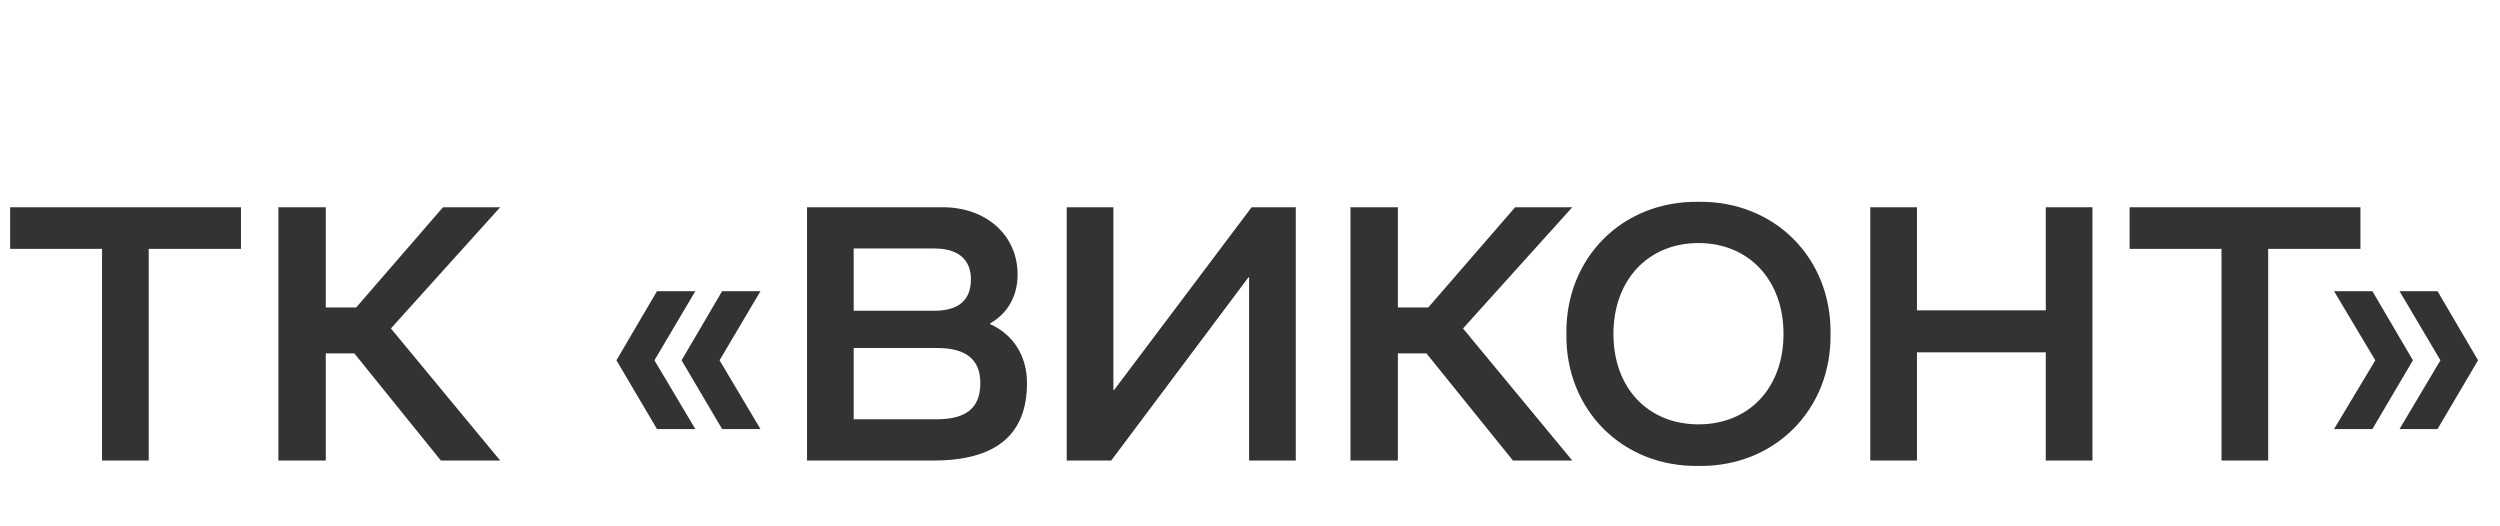 <svg width="152" height="32" viewBox="0 0 152 32" fill="none" xmlns="http://www.w3.org/2000/svg">
<g clip-path="url(#clip0_360_2763)">
<path d="M9.042 28H6.204V15.13H0.616V12.6H14.652V15.13H9.042V28ZM26.935 12.6H30.411L23.767 19.97L30.411 28H26.803L21.545 21.488H19.807V28H16.925V12.6H19.807V18.694H21.655L26.935 12.6ZM46.236 26.086H43.904L41.44 21.906L43.904 17.704H46.236L43.75 21.906L46.236 26.086ZM42.276 26.086H39.944L37.48 21.906L39.944 17.704H42.276L39.79 21.906L42.276 26.086ZM49.066 28V12.6H57.316C59.956 12.6 61.87 14.294 61.87 16.692C61.87 18.012 61.254 19.068 60.198 19.662V19.706C61.584 20.322 62.442 21.62 62.442 23.292C62.442 26.438 60.55 28 56.744 28H49.066ZM56.81 18.892C58.284 18.892 59.032 18.254 59.032 16.978C59.032 15.768 58.24 15.108 56.81 15.108H51.904V18.892H56.81ZM56.942 25.492C58.768 25.492 59.604 24.788 59.604 23.292C59.604 21.862 58.746 21.158 56.964 21.158H51.904V25.492H56.942ZM78.783 12.6V28H75.945V16.868H75.901L67.563 28H64.857V12.6H67.695V23.71H67.739L76.099 12.6H78.783ZM92.119 12.6H95.595L88.951 19.97L95.595 28H91.987L86.729 21.488H84.991V28H82.109V12.6H84.991V18.694H86.839L92.119 12.6ZM95.237 20.3C95.171 15.702 98.625 12.204 103.267 12.27C107.909 12.204 111.363 15.702 111.297 20.3C111.363 24.898 107.909 28.396 103.267 28.33C98.625 28.396 95.171 24.898 95.237 20.3ZM108.437 20.3C108.437 17.022 106.325 14.778 103.267 14.778C100.209 14.778 98.097 17.022 98.097 20.3C98.097 23.6 100.209 25.8 103.267 25.8C106.325 25.8 108.437 23.6 108.437 20.3ZM116.551 28H113.713V12.6H116.551V18.87H124.383V12.6H127.221V28H124.383V21.422H116.551V28ZM137.905 28H135.067V15.13H129.479V12.6H143.515V15.13H137.905V28ZM146.706 21.906L144.242 26.086H141.91L144.418 21.906L141.91 17.704H144.242L146.706 21.906ZM150.666 21.906L148.202 26.086H145.892L148.378 21.906L145.892 17.704H148.202L150.666 21.906Z" fill="#333333"/>
</g>
<defs>
<clipPath id="clip0_360_2763">
<rect width="152" height="32" fill="white"/>
</clipPath>
</defs>
</svg>
